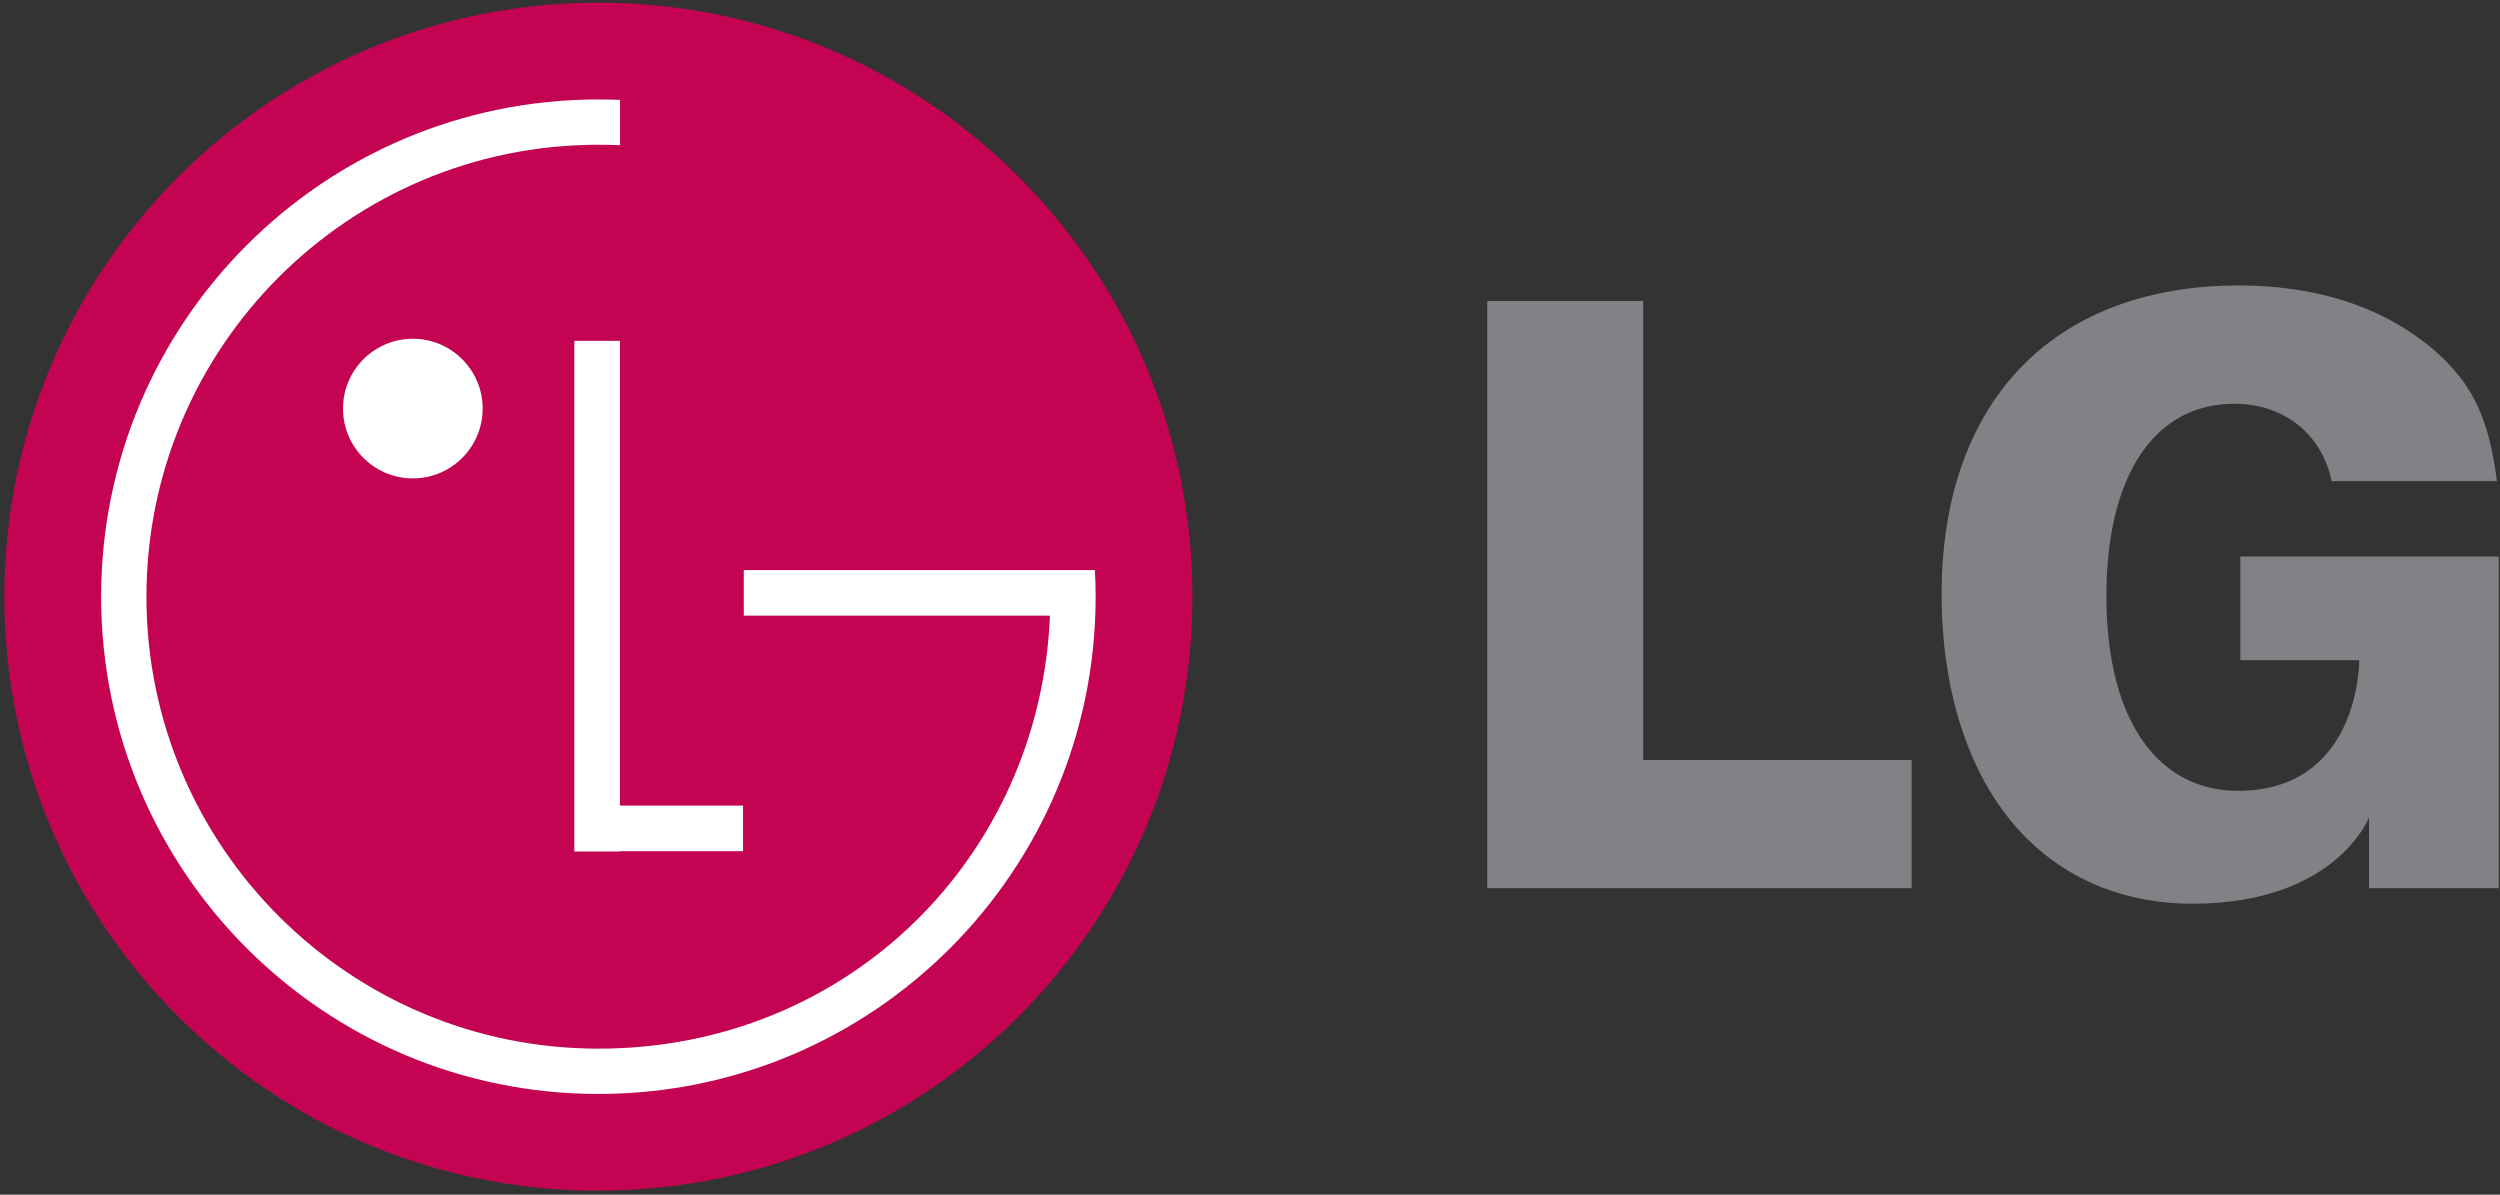 <svg width="226" height="108" viewBox="0 0 226 108" fill="none" xmlns="http://www.w3.org/2000/svg">
<rect x="0" y="0" width="226" height="108" fill="#333333" stroke="none"/>
<path fill-rule="evenodd" clip-rule="evenodd" d="M54.095 107.627C83.754 107.627 107.794 83.587 107.794 53.928C107.794 24.268 83.74 0.242 54.095 0.242C24.449 0.242 0.396 24.282 0.396 53.941C0.396 83.6 24.436 107.641 54.095 107.641V107.627Z" fill="#C40452"/>
<path fill-rule="evenodd" clip-rule="evenodd" d="M67.17 72.826H56.041V30.813H51.919V76.975H56.041V76.948H67.17V72.826Z" fill="white"/>
<path fill-rule="evenodd" clip-rule="evenodd" d="M94.923 55.656H67.237V51.533H98.978C99.019 52.336 99.046 53.125 99.046 53.942C99.046 78.771 78.924 98.893 54.094 98.893C29.265 98.893 9.143 78.757 9.143 53.942C9.143 29.126 29.265 8.99 54.094 8.99C54.748 8.99 55.401 9.004 56.054 9.031V13.126C55.401 13.099 54.748 13.085 54.094 13.085C31.523 13.085 13.238 31.384 13.238 53.942C13.238 76.499 31.537 94.798 54.094 94.798C76.652 94.798 93.957 77.492 94.91 55.778V55.656H94.923Z" fill="white"/>
<path fill-rule="evenodd" clip-rule="evenodd" d="M37.32 43.248C40.803 43.248 43.633 40.418 43.633 36.935C43.633 33.452 40.803 30.622 37.32 30.622C33.837 30.622 31.007 33.452 31.007 36.935C31.007 40.418 33.837 43.248 37.32 43.248Z" fill="white"/>
<path fill-rule="evenodd" clip-rule="evenodd" d="M134.447 80.294H172.814V68.703H149.658H148.542V67.587V27.207H134.447V80.294Z" fill="#808285"/>
<path fill-rule="evenodd" clip-rule="evenodd" d="M219.179 30.949C214.771 27.548 209.112 25.806 202.35 25.806C194.323 25.806 187.615 28.269 182.963 32.935C178.092 37.806 175.521 44.976 175.521 53.683C175.521 62.975 178.242 70.826 183.194 75.764C187.071 79.642 192.255 81.696 198.173 81.696C211.166 81.696 214.159 73.9 214.159 73.9V80.295H225.887V50.309H202.527V59.683H213.275C213.275 59.683 213.384 71.492 202.282 71.492C199.466 71.492 196.949 70.472 195.017 68.54C192.01 65.533 190.418 60.472 190.418 53.887C190.418 43.003 194.745 36.5 201.982 36.5C206.513 36.5 209.901 39.275 210.785 43.493H225.723C224.948 37.37 223.275 34.187 219.179 30.935V30.949Z" fill="#808285"/>
</svg>
